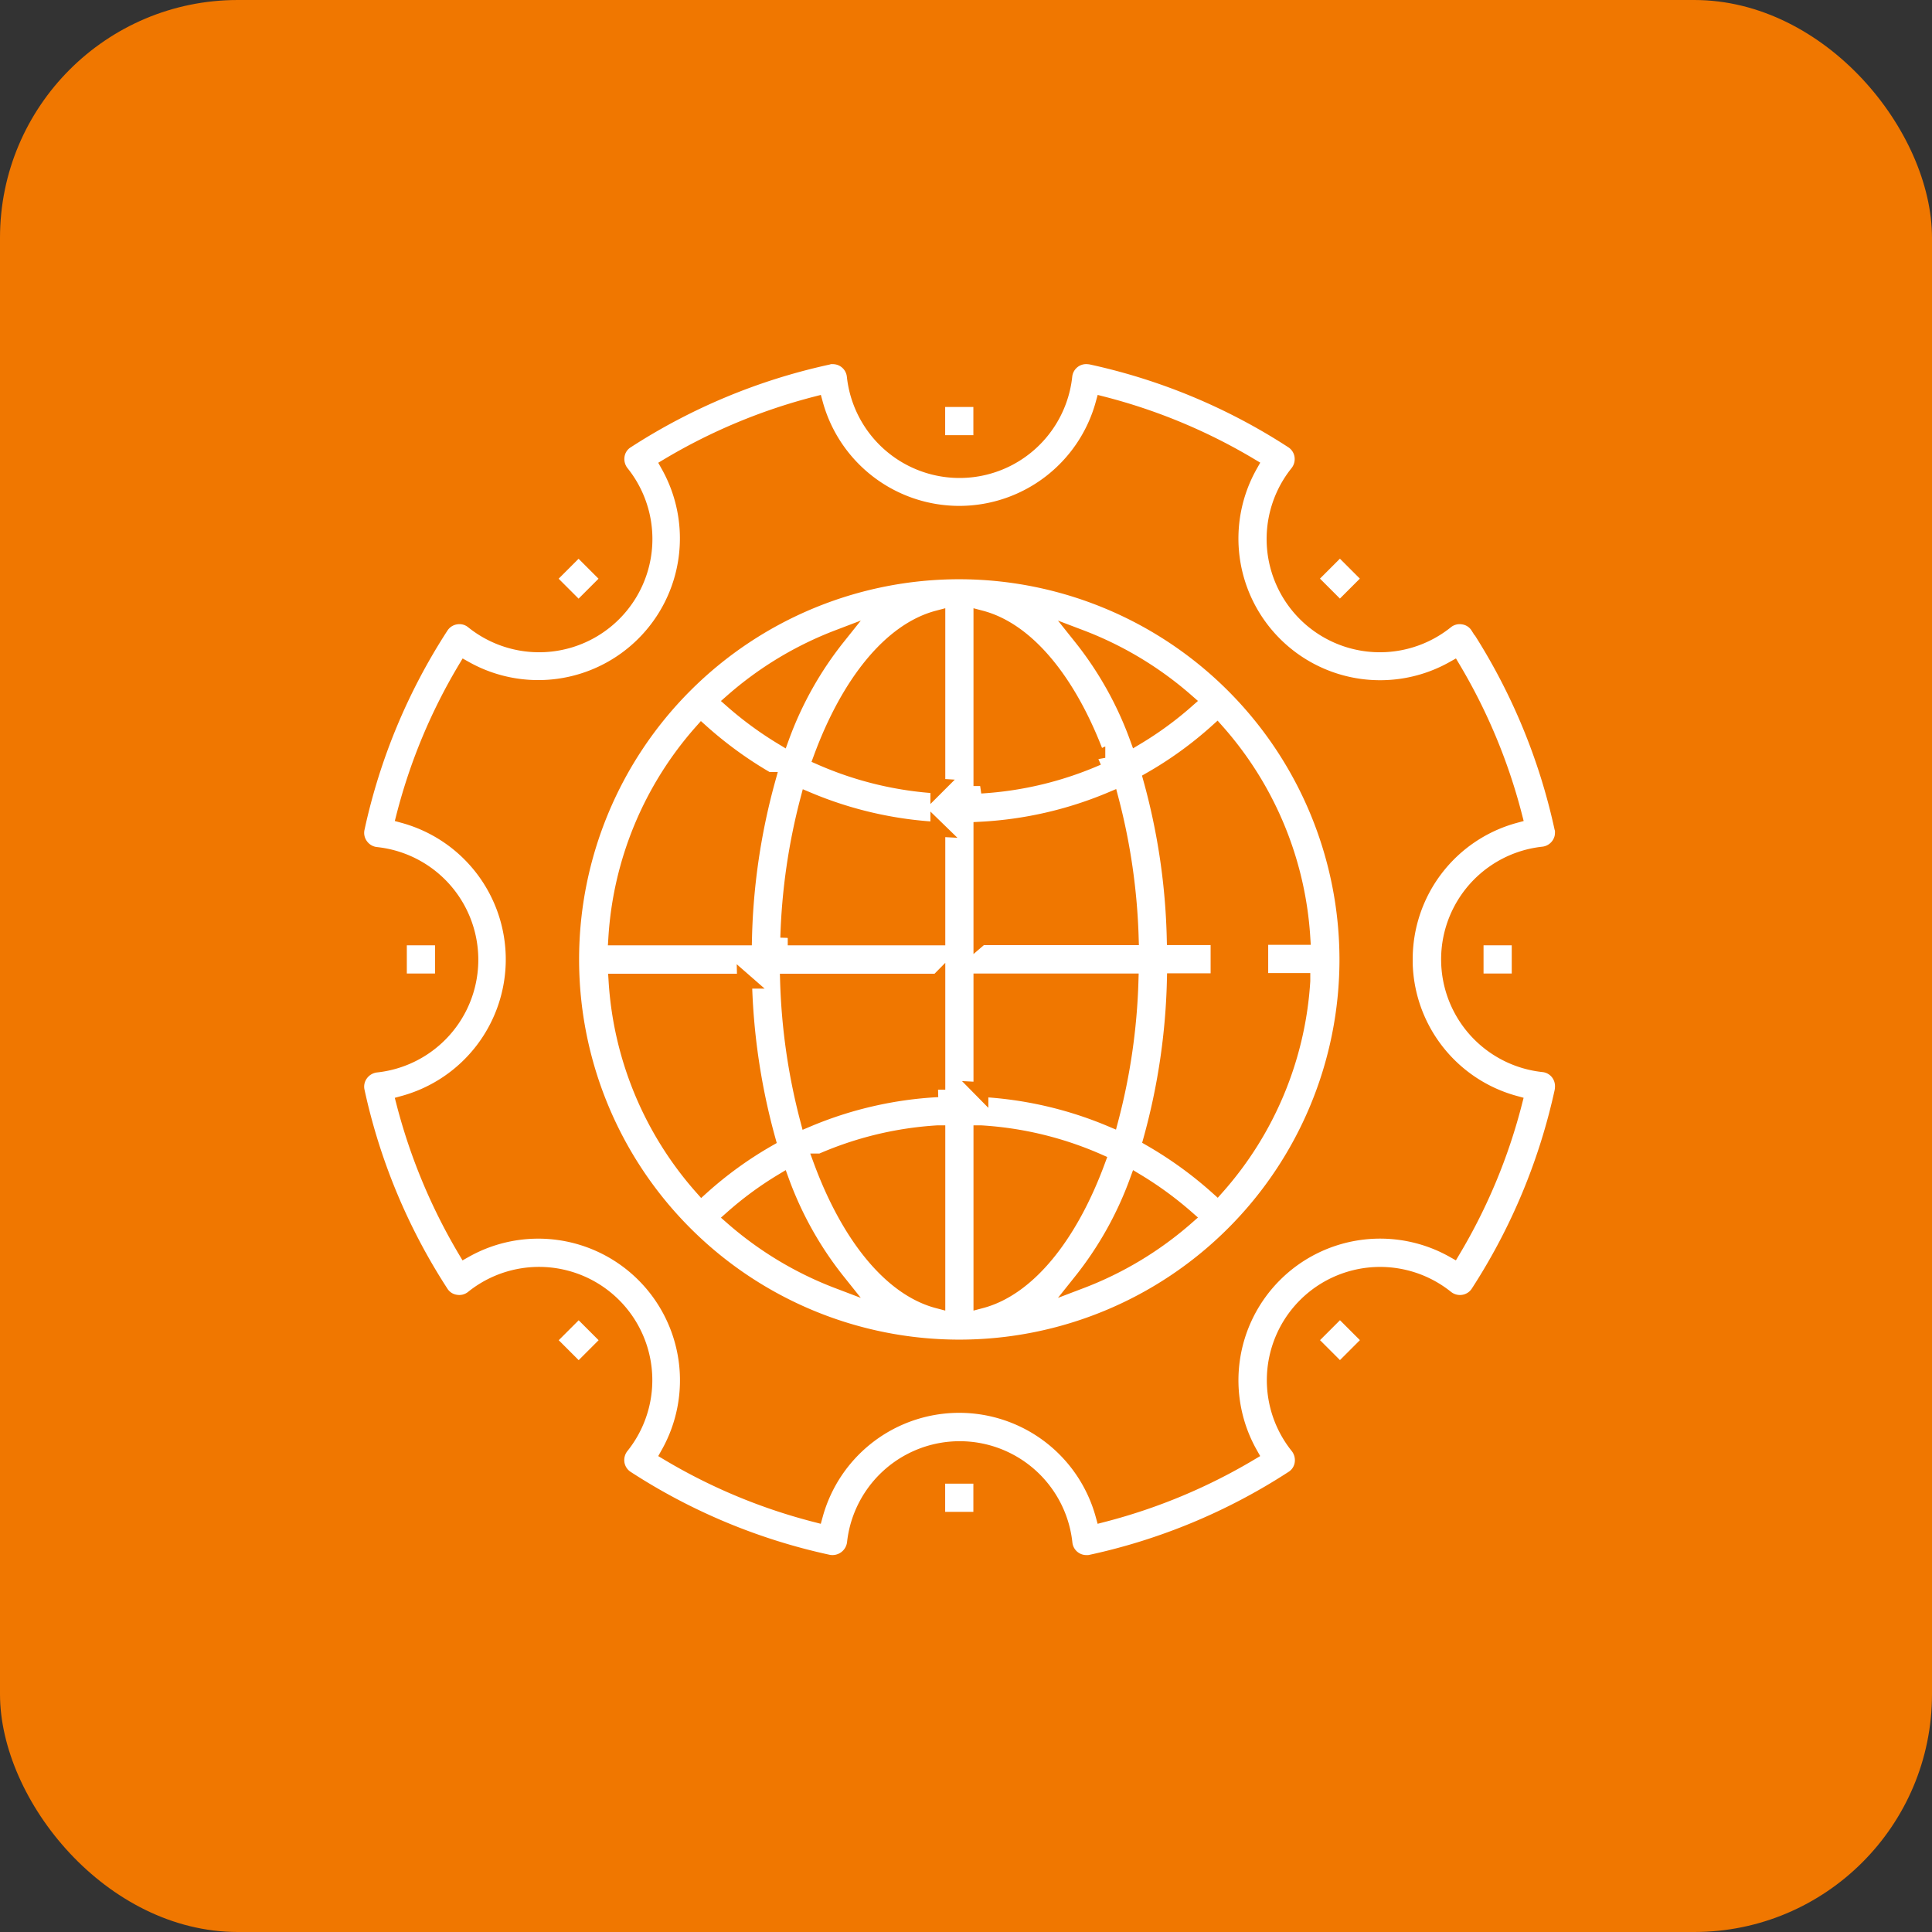 <svg xmlns="http://www.w3.org/2000/svg" width="65" height="65" viewBox="0 0 65 65">
  <rect x="0" y="0" width="65" height="65" fill="#333333" stroke="none"/>
  <g id="Group_5555" data-name="Group 5555" transform="translate(-0.423 -18.565)">
    <rect id="Rectangle_2496" data-name="Rectangle 2496" width="65" height="65" rx="8" transform="translate(0.423 18.565)" fill="#f07700"/>
    <g id="noun-information-technology-5942798" transform="translate(8.406 26.555)">
      <path id="Path_21283" data-name="Path 21283" d="M41.736,13.088a.7.7,0,0,0-.493-.319.718.718,0,0,0-.572.152,3.561,3.561,0,0,1-5.006-5.006.739.739,0,0,0,.152-.572A.72.72,0,0,0,35.5,6.85a20.33,20.33,0,0,0-6.781-2.826,1.185,1.185,0,0,0-.159-.014.722.722,0,0,0-.717.645,3.563,3.563,0,0,1-7.086,0,.724.724,0,0,0-.58-.63h0a.8.8,0,0,0-.138-.014h-.007a.423.423,0,0,0-.167.022A20.455,20.455,0,0,0,13.1,6.85a.7.7,0,0,0-.319.493.746.746,0,0,0,.152.572,3.561,3.561,0,0,1-5.006,5.006.711.711,0,0,0-.572-.152.72.72,0,0,0-.493.319,20.367,20.367,0,0,0-2.826,6.789.718.718,0,0,0,.123.58.728.728,0,0,0,.514.3,3.563,3.563,0,0,1,0,7.086.742.742,0,0,0-.514.3.718.718,0,0,0-.123.58A20.366,20.366,0,0,0,6.859,35.5a.7.7,0,0,0,.493.319.718.718,0,0,0,.572-.152,3.561,3.561,0,0,1,5.006,5.006.739.739,0,0,0-.152.572.72.72,0,0,0,.319.493,20.33,20.33,0,0,0,6.781,2.826.744.744,0,0,0,.884-.63,3.563,3.563,0,0,1,7.086,0,.723.723,0,0,0,.724.645.542.542,0,0,0,.152-.014,20.33,20.33,0,0,0,6.781-2.826.7.7,0,0,0,.319-.493.746.746,0,0,0-.152-.572,3.561,3.561,0,0,1,5.006-5.006.731.731,0,0,0,.572.152.72.72,0,0,0,.493-.319,20.455,20.455,0,0,0,2.826-6.781.986.986,0,0,0,.014-.152h0v-.014h0a.73.73,0,0,0-.022-.181.718.718,0,0,0-.623-.543,3.563,3.563,0,0,1,0-7.086.733.733,0,0,0,.63-.572h0a.982.982,0,0,0,.014-.145h0a.441.441,0,0,0-.022-.174,20.455,20.455,0,0,0-2.818-6.767Zm-2.442,11.2a5.006,5.006,0,0,0,3.68,4.832,18.833,18.833,0,0,1-2.065,4.956,5.017,5.017,0,0,0-6.832,6.832,18.935,18.935,0,0,1-4.956,2.065,5.013,5.013,0,0,0-9.665,0A18.833,18.833,0,0,1,14.5,40.909a5.017,5.017,0,0,0-6.832-6.832,19.08,19.08,0,0,1-2.065-4.956,5.013,5.013,0,0,0,0-9.665A18.733,18.733,0,0,1,7.671,14.5,5.017,5.017,0,0,0,14.5,7.669,18.935,18.935,0,0,1,19.458,5.6a5.013,5.013,0,0,0,9.665,0,18.833,18.833,0,0,1,4.956,2.065A5.017,5.017,0,0,0,40.911,14.5a18.935,18.935,0,0,1,2.065,4.956,5,5,0,0,0-3.68,4.832Z" transform="translate(0)" fill="#fff" stroke="#f07700" stroke-width="0.5"/>
      <path id="Path_21284" data-name="Path 21284" d="M27.041,14A13.041,13.041,0,1,0,40.082,27.041,13.056,13.056,0,0,0,27.041,14ZM38.6,27.765a11.531,11.531,0,0,1-2.883,6.941,13.336,13.336,0,0,0-2.231-1.616,21.97,21.97,0,0,0,.79-5.332h1.471V26.309H34.271a21.97,21.97,0,0,0-.79-5.332,12.939,12.939,0,0,0,2.231-1.616A11.549,11.549,0,0,1,38.6,26.3H37.184v1.449H38.6Zm-12.28-6.557a11.517,11.517,0,0,1-3.934-.949c.927-2.514,2.34-4.289,3.934-4.709Zm0,1.449v3.659h-5.05a20.62,20.62,0,0,1,.674-4.659,13.031,13.031,0,0,0,4.383,1.007Zm0,5.108v3.659a13.031,13.031,0,0,0-4.383,1.007,20.68,20.68,0,0,1-.674-4.659h5.05Zm0,5.108v5.658c-1.594-.42-3.007-2.2-3.934-4.709A11.517,11.517,0,0,1,26.316,32.873Zm1.449,0a11.517,11.517,0,0,1,3.934.949c-.927,2.514-2.34,4.289-3.934,4.709Zm0-1.449V27.765h5.05a20.62,20.62,0,0,1-.674,4.659,13.031,13.031,0,0,0-4.383-1.007Zm0-5.108V22.658a13.031,13.031,0,0,0,4.383-1.007,20.68,20.68,0,0,1,.674,4.659h-5.05Zm0-5.108V15.55c1.594.42,3.007,2.2,3.934,4.709A11.517,11.517,0,0,1,27.765,21.209ZM31.127,16.2a11.727,11.727,0,0,1,3.565,2.145,11.38,11.38,0,0,1-1.674,1.224A11.96,11.96,0,0,0,31.127,16.2ZM21.071,19.571A11.778,11.778,0,0,1,19.4,18.347,11.727,11.727,0,0,1,22.962,16.2,11.96,11.96,0,0,0,21.071,19.571Zm-.464,1.413a21.97,21.97,0,0,0-.79,5.332H15.485a11.531,11.531,0,0,1,2.883-6.941A13.336,13.336,0,0,0,20.6,20.991Zm-.79,6.781a21.97,21.97,0,0,0,.79,5.332,12.939,12.939,0,0,0-2.231,1.616,11.549,11.549,0,0,1-2.883-6.941h4.332ZM21.071,34.5a11.96,11.96,0,0,0,1.891,3.369A11.727,11.727,0,0,1,19.4,35.728,11.381,11.381,0,0,1,21.071,34.5Zm11.947,0a11.778,11.778,0,0,1,1.674,1.224,11.727,11.727,0,0,1-3.565,2.145A11.96,11.96,0,0,0,33.018,34.5Z" transform="translate(-2.75 -2.752)" fill="#fff" stroke="#f07700" stroke-width="0.5"/>
      <rect id="Rectangle_4249" data-name="Rectangle 4249" width="1.449" height="1.449" transform="translate(23.566 5.452)" fill="#fff" stroke="#f07700" stroke-width="0.5"/>
      <rect id="Rectangle_4250" data-name="Rectangle 4250" width="1.449" height="1.449" transform="translate(23.566 41.676)" fill="#fff" stroke="#f07700" stroke-width="0.5"/>
      <rect id="Rectangle_4251" data-name="Rectangle 4251" width="1.449" height="1.449" transform="translate(41.679 23.564)" fill="#fff" stroke="#f07700" stroke-width="0.5"/>
      <rect id="Rectangle_4252" data-name="Rectangle 4252" width="1.449" height="1.449" transform="translate(5.454 23.564)" fill="#fff" stroke="#f07700" stroke-width="0.5"/>
      <rect id="Rectangle_4253" data-name="Rectangle 4253" width="1.449" height="1.449" transform="translate(36.072 11.477) rotate(-45)" fill="#fff" stroke="#f07700" stroke-width="0.5"/>
      <rect id="Rectangle_4254" data-name="Rectangle 4254" width="1.449" height="1.449" transform="translate(10.461 37.1) rotate(-45)" fill="#fff" stroke="#f07700" stroke-width="0.5"/>
      <rect id="Rectangle_4255" data-name="Rectangle 4255" width="1.449" height="1.449" transform="translate(36.074 37.098) rotate(-45)" fill="#fff" stroke="#f07700" stroke-width="0.5"/>
      <rect id="Rectangle_4256" data-name="Rectangle 4256" width="1.449" height="1.449" transform="translate(10.458 11.48) rotate(-45)" fill="#fff" stroke="#f07700" stroke-width="0.5"/>
    </g>
  </g>
</svg>

